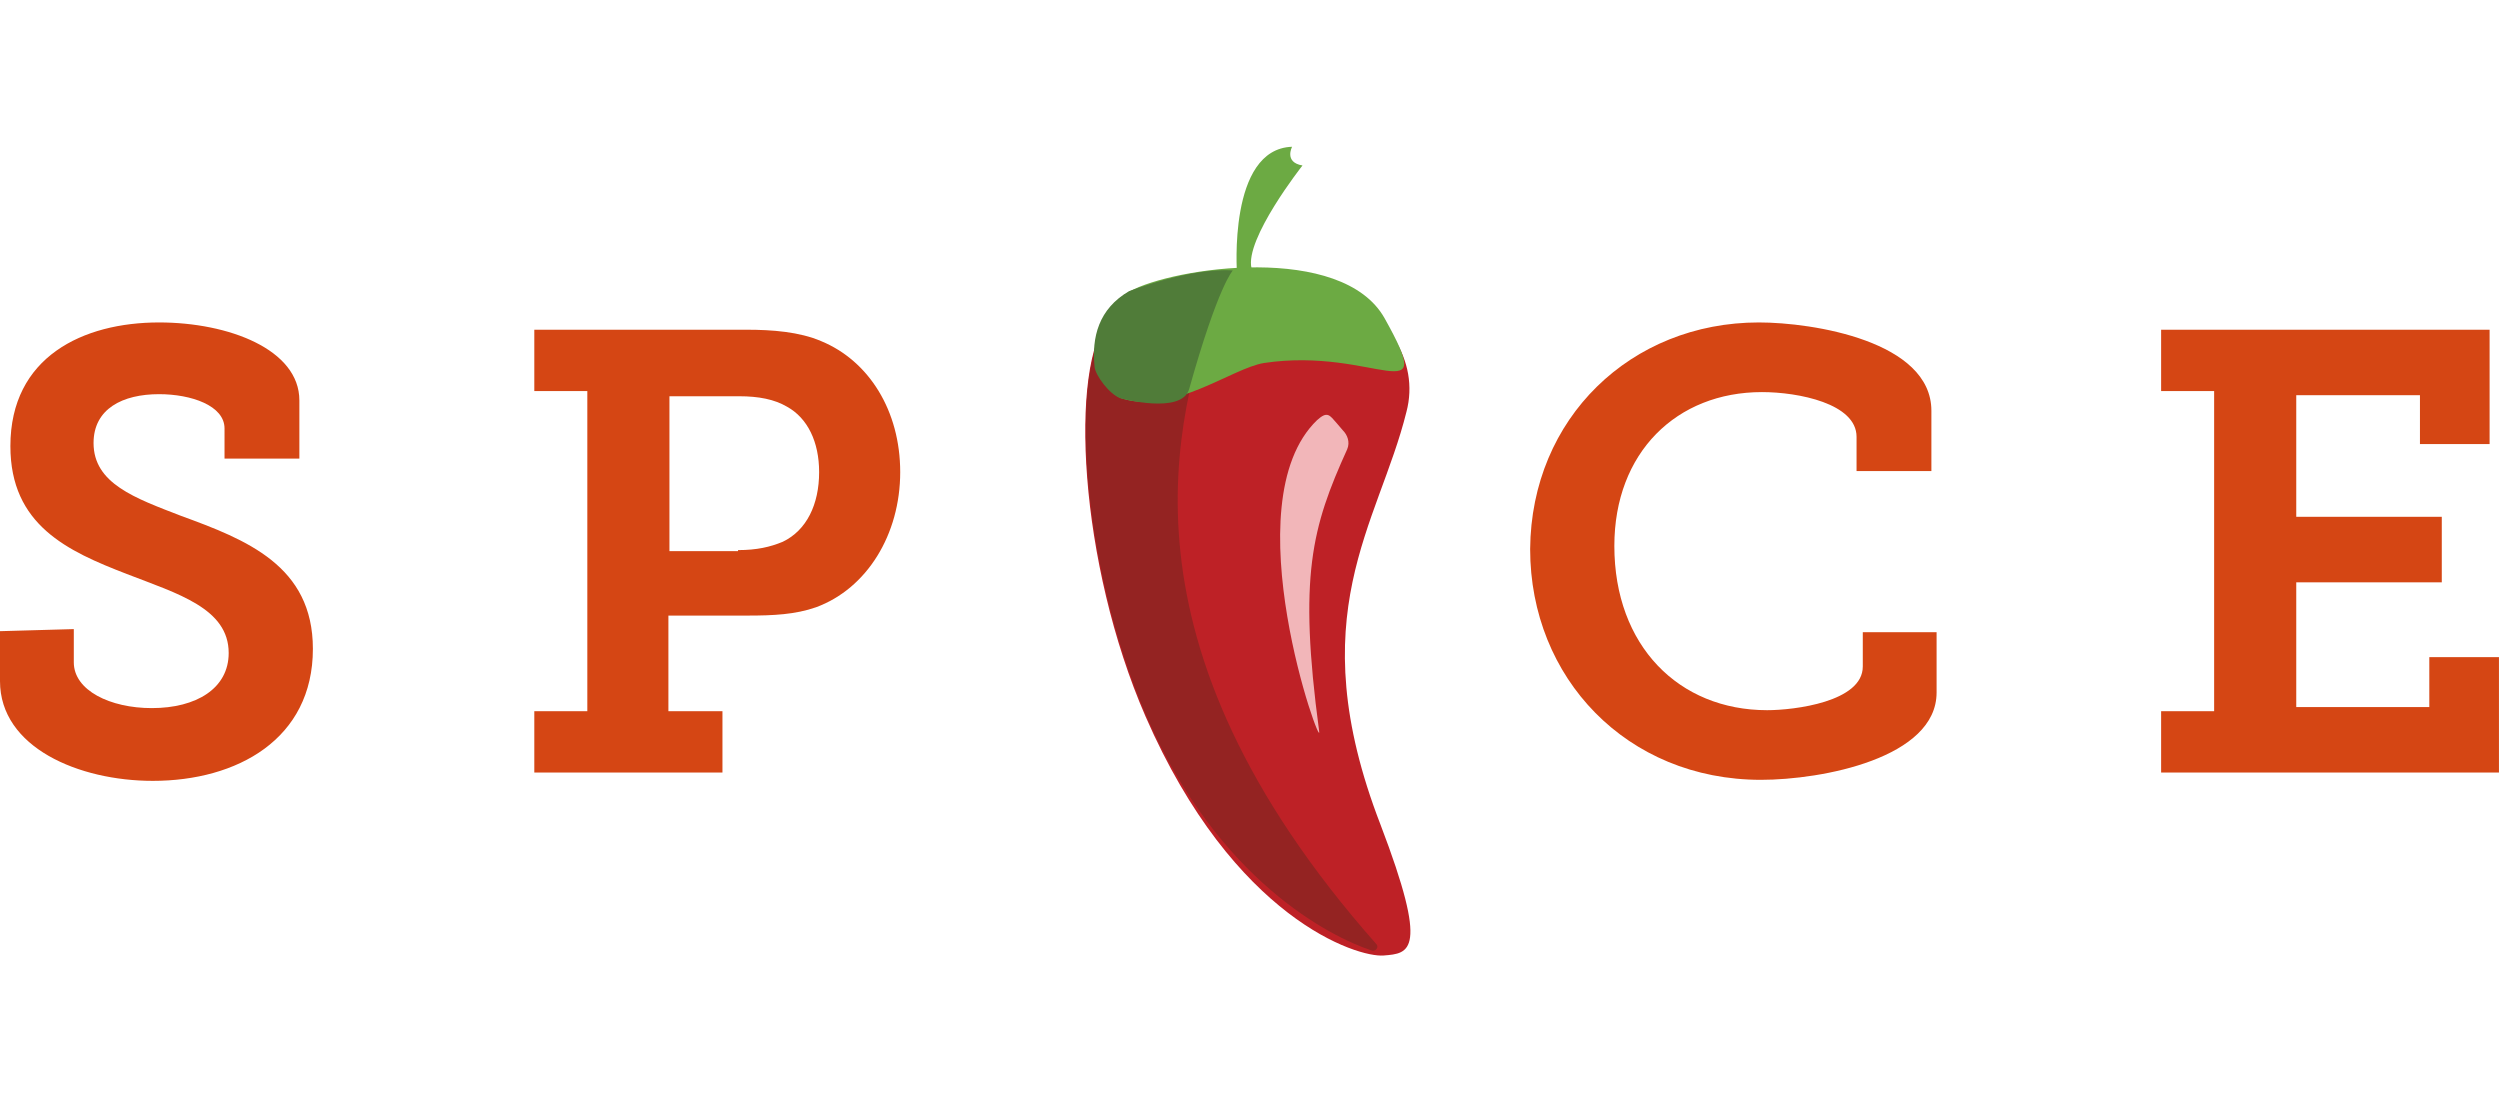 <?xml version="1.0" encoding="utf-8"?>
<!-- Generator: Adobe Illustrator 19.1.0, SVG Export Plug-In . SVG Version: 6.00 Build 0)  -->
<svg width="220" height="97" version="1.1" id="Layer_1" xmlns="http://www.w3.org/2000/svg" xmlns:xlink="http://www.w3.org/1999/xlink" x="0px" y="0px"
	 viewBox="-240.2 249.3 240.5 97" style="enable-background:new -240.2 249.3 240.5 97;" xml:space="preserve">
<style type="text/css">
	.st0{fill:#BE2126;}
	.st1{fill:#942322;}
	.st2{fill:#F2B6B9;}
	.st3{fill:#6CAA43;}
	.st4{fill:#507C39;}
	.st5{fill:#D54614;}
</style>
<g>
	<g>
		<path class="st0" d="M-112.5,272.6c5.7,1.9,8.9,6.9,7.6,11.8c-2.7,10.9-10.3,19.5-2.5,39.7c4.7,12.3,2.8,12.4,0.3,12.6
			s-14.4-3.5-22.9-23c-6.4-14.7-7.4-33.7-3.5-38.3c2.1-2.4,6.5-3.7,9.9-4.4c2.4-0.6,4.9-0.4,7.3,0.4L-112.5,272.6z"/>
		<path class="st1" d="M-123.2,273.4c0.4-1.2-1.1-2.3-2.5-1.9c-2.6,0.8-6.1,2-7.7,3.9c-4,4.5-2.9,23.6,3.5,38.3
			c6.9,15.8,17.7,21.2,21.6,22.5c0.4,0.2,0.8-0.3,0.5-0.6C-133.6,306.4-127.1,285.1-123.2,273.4z"/>
		<path class="st2" d="M-111.6,285.5l0.6,0.7c0.4,0.4,0.7,1.1,0.4,1.8c-3.4,7.5-4.7,12.2-2.7,27.1c0.4,2.5-8.5-21.9-0.2-29.9
			C-112.5,284.3-112.3,284.7-111.6,285.5z"/>
		<path class="st3" d="M-134.8,280.1c-0.3-2.9,0.4-5.6,3.3-7.3c4.2-2.3,20.4-4.7,24.5,2.6c5.2,9.3-0.9,2.7-11.6,4.3
			c-3.1,0.5-8.8,5-13.7,3.4C-133.4,282.7-134.7,280.9-134.8,280.1z"/>
		<path class="st4" d="M-125.8,282.2c-0.7,2.5-6.6,0.9-6.6,0.9c-1.1-0.4-2.4-2.2-2.5-3c-0.3-2.9,0.4-5.6,3.3-7.3c0,0,5.9-2.3,10-2
			C-121.6,270.8-123,272.2-125.8,282.2z"/>
		<path class="st3" d="M-121.2,271.1c0,0-0.9-12,5.3-12.2c0,0-0.8,1.5,1,1.8c0,0-5.6,7.1-4.9,9.9
			C-119,273.4-121.2,271.1-121.2,271.1z"/>
	</g>
	<g>
		<path class="st5" d="M-233.1,305.3v3.2c0,2.7,3.5,4.4,7.5,4.4c4.3,0,7.4-1.9,7.4-5.3c0-4.3-4.9-5.7-9.8-7.6
			c-5.7-2.2-11.2-4.7-11.2-12.3c0-8.6,7-11.9,14.3-11.9c6.7,0,13.5,2.6,13.5,7.5v5.6h-7.2V286c0-2.2-3.2-3.3-6.3-3.3
			c-3.5,0-6.3,1.4-6.3,4.7c0,3.9,4,5.3,8.4,7c6.3,2.3,12.7,4.8,12.7,12.8c0,8.7-7.3,12.7-15.4,12.7c-7.1,0-14.7-3.2-14.7-9.6v-4.8
			L-233.1,305.3L-233.1,305.3z"/>
		<path class="st5" d="M-188.8,313.2h5.1v-30.8h-5.1v-5.9h20.4c2.5,0,5.1,0.2,7.2,1.1c4.6,1.9,7.6,6.7,7.6,12.6c0,6-3.2,11.2-8.1,13
			c-2,0.7-4.1,0.8-6.6,0.8h-7.6v9.2h5.2v5.9h-18.1L-188.8,313.2L-188.8,313.2z M-169.2,297.7c1.8,0,3.1-0.3,4.3-0.8
			c2.3-1.1,3.5-3.6,3.5-6.7c0-2.9-1.1-5.2-3.1-6.3c-1.2-0.7-2.7-1-4.6-1h-6.7v14.9H-169.2z"/>
	</g>
	<g>
		<path class="st5" d="M-71,275.8c5.2,0,16.6,1.8,16.6,8.5v5.8h-7.2v-3.3c0-3.2-5.6-4.3-9.1-4.3c-8.2,0-14.2,5.8-14.2,14.8
			c0,9.6,6.2,15.8,14.7,15.8c2.6,0,9.2-0.8,9.2-4.2v-3.3h7.1v5.8c0,6.3-11,8.4-16.9,8.4c-12.9,0-22.2-9.8-22.2-22.2
			C-92.9,285-83.3,275.8-71,275.8z"/>
		<path class="st5" d="M-32.3,313.2h5.1v-30.8h-5.1v-5.9h31.6v11h-6.7v-4.7h-11.9v11.7h14v6.3h-14v12h12.8V308h6.7v11.1h-32.5V313.2
			L-32.3,313.2z"/>
	</g>
</g>
</svg>
